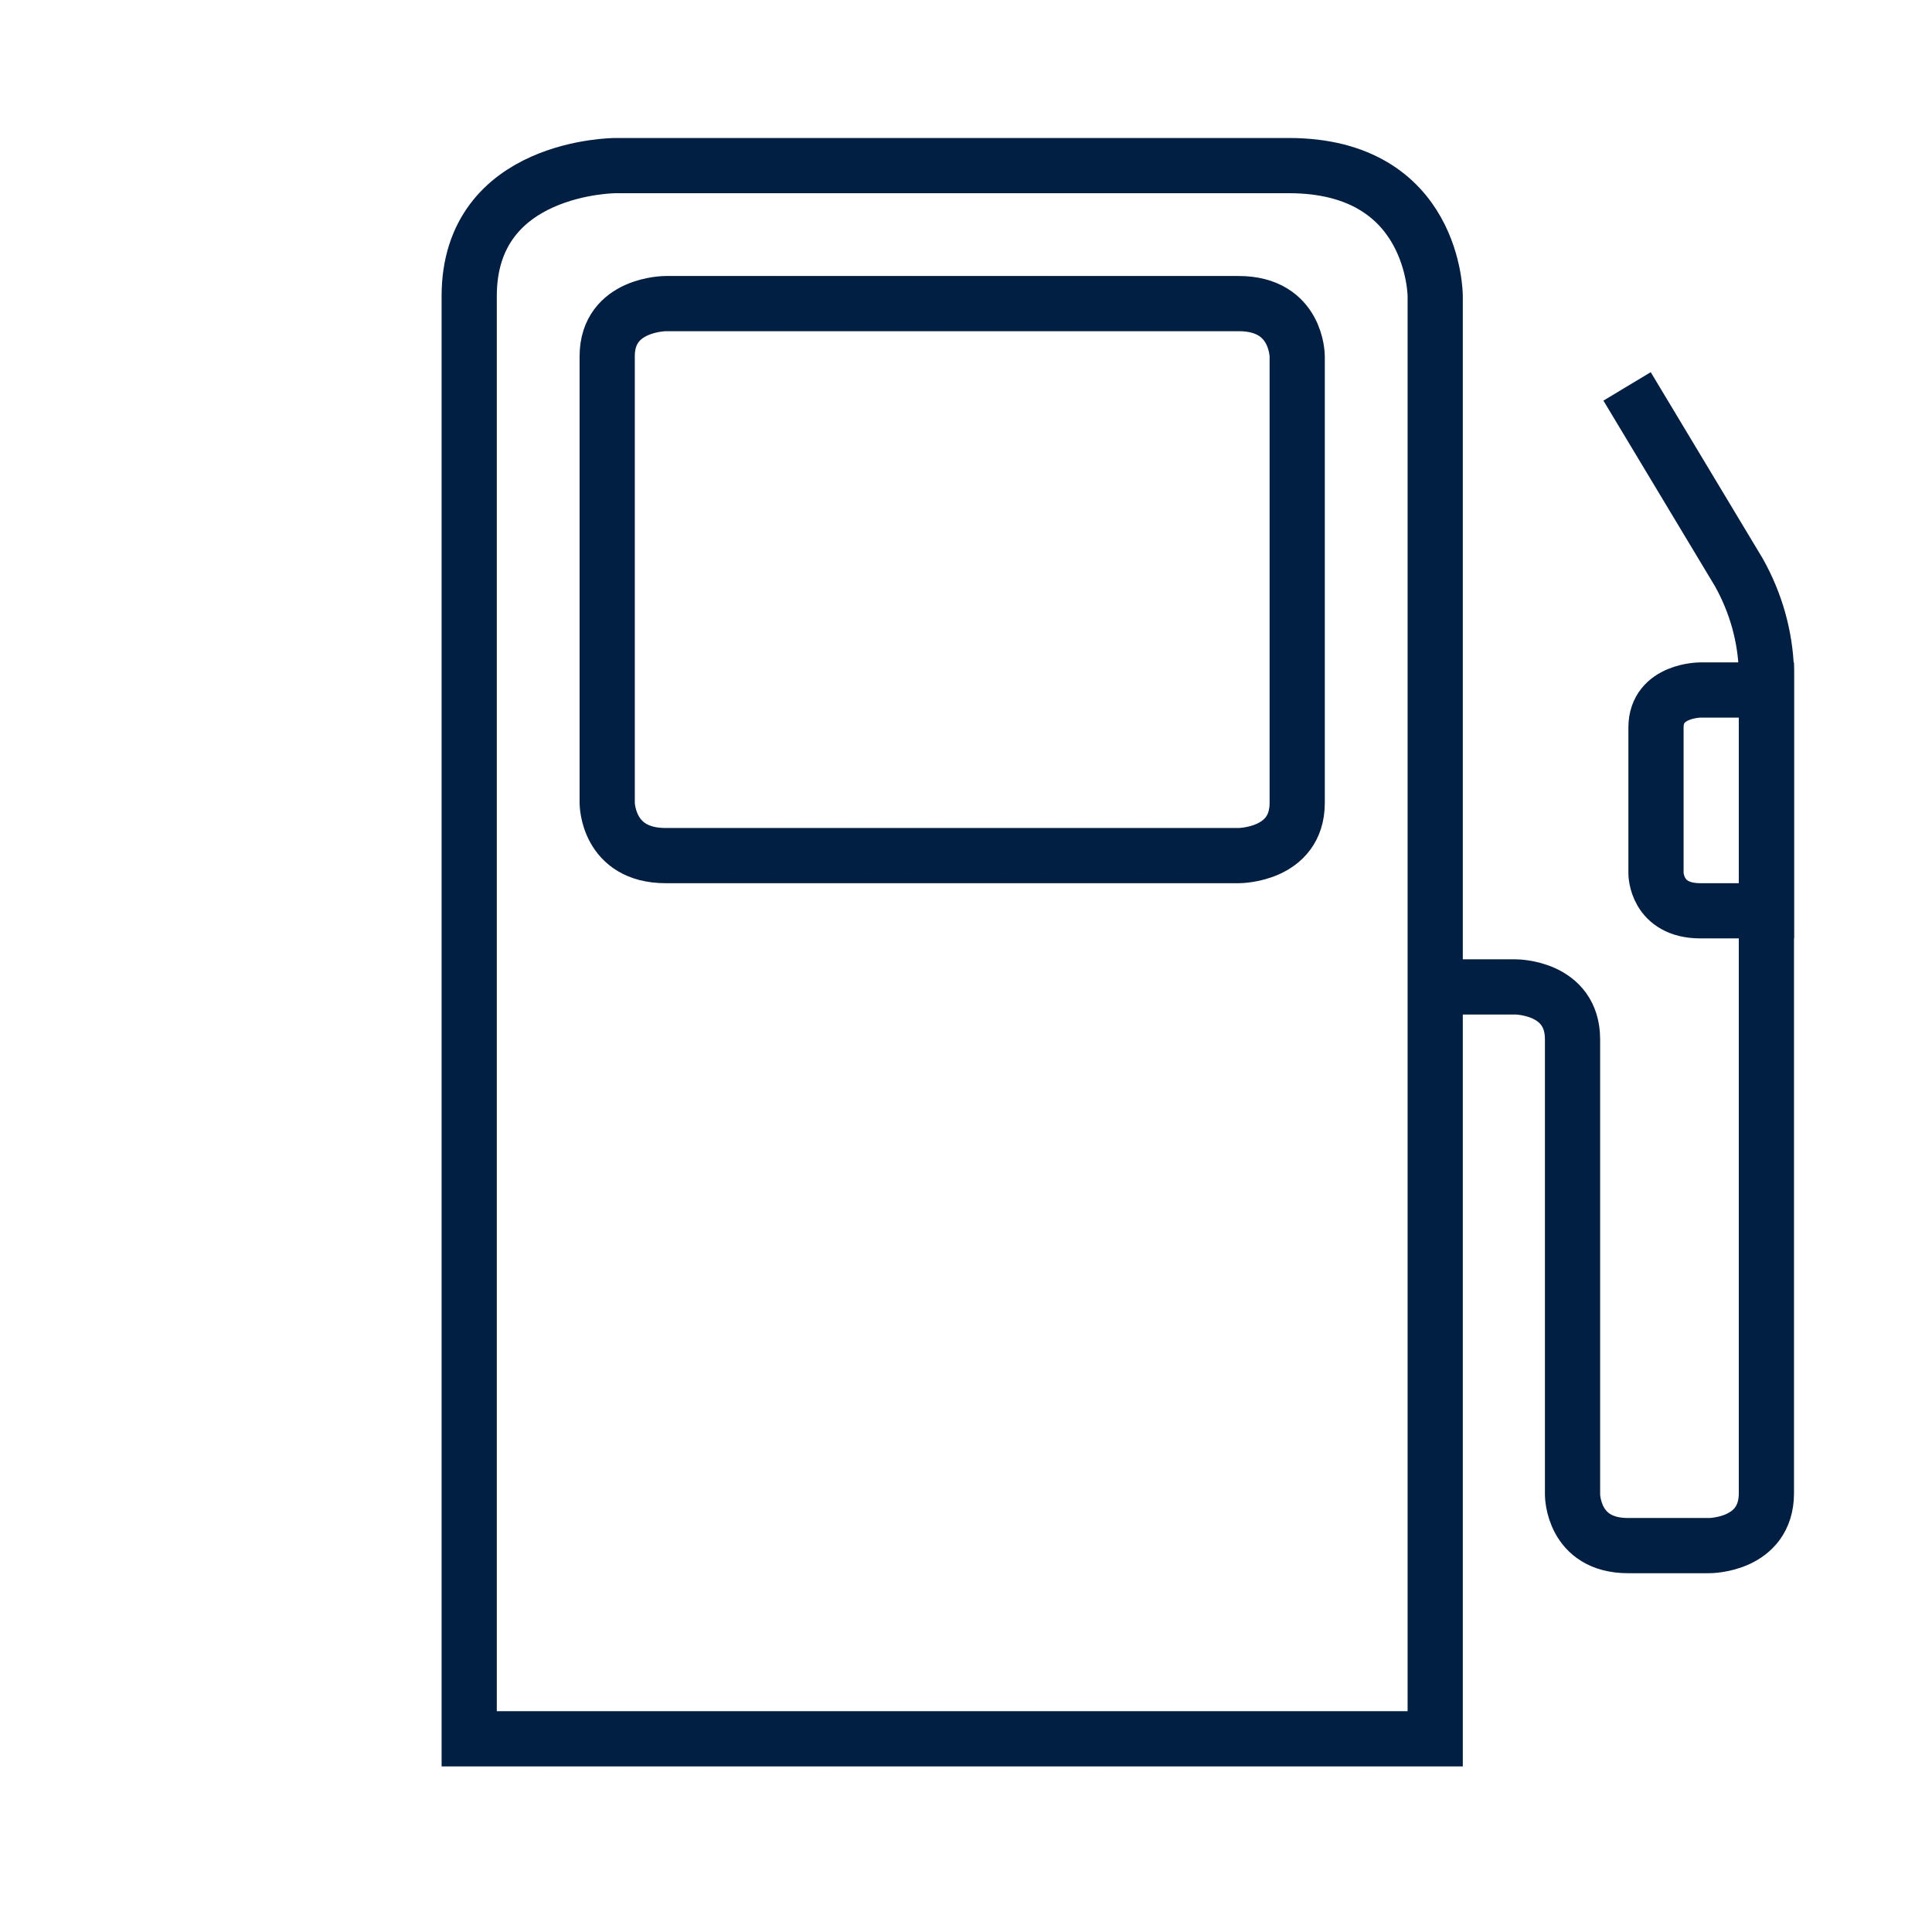 <?xml version="1.0" encoding="UTF-8"?>
<svg width="70px" height="70px" viewBox="0 0 70 70" version="1.1" xmlns="http://www.w3.org/2000/svg" xmlns:xlink="http://www.w3.org/1999/xlink">
    <!-- Generator: Sketch 52.3 (67297) - http://www.bohemiancoding.com/sketch -->
    <title>Group 3</title>
    <desc>Created with Sketch.</desc>
    <g id="Page-1" stroke="none" stroke-width="1" fill="none" fill-rule="evenodd">
        <g id="05_Rentals" transform="translate(-685, -5249)">
            <g id="Group-3" transform="translate(685, 5249)">
                <rect id="Rectangle" fill="#FFFFFF" fill-rule="nonzero" x="0" y="0" width="70" height="70"></rect>
                <path d="M22.303,6 C22.303,6 17,6 17,10.729 L17,63 L52,63 L52,10.729 C52,10.729 52,6 46.697,6 L22.303,6 Z" id="Path" stroke="#001F43" stroke-width="2"></path>
                <path d="M24.119,11 C24.119,11 22,11 22,12.908 L22,29.092 C22,29.092 22,31 24.119,31 L44.881,31 C44.881,31 47,31 47,29.092 L47,12.908 C47,12.908 47,11 44.881,11 L24.119,11 Z" id="Path" stroke="#001F43" stroke-width="2"></path>
                <path d="M52,35.758 L54.914,35.758 C54.914,35.758 56.976,35.758 56.976,37.657 L56.976,54.154 C56.976,54.154 56.976,56 58.984,56 L61.935,56 C61.935,56 64,56 64,54.101 L64,24.295 C63.961,23.054 63.619,21.837 62.999,20.734 L58.952,14" id="Path" stroke="#001F43" stroke-width="2"></path>
                <path d="M61.61,25 C61.61,25 60,25 60,26.355 L60,31.645 C60,31.645 60,33 61.61,33 L64,33 L64,25 L61.61,25 Z" id="Path" stroke="#001F43" stroke-width="2"></path>
            </g>
        </g>
    </g>
</svg>